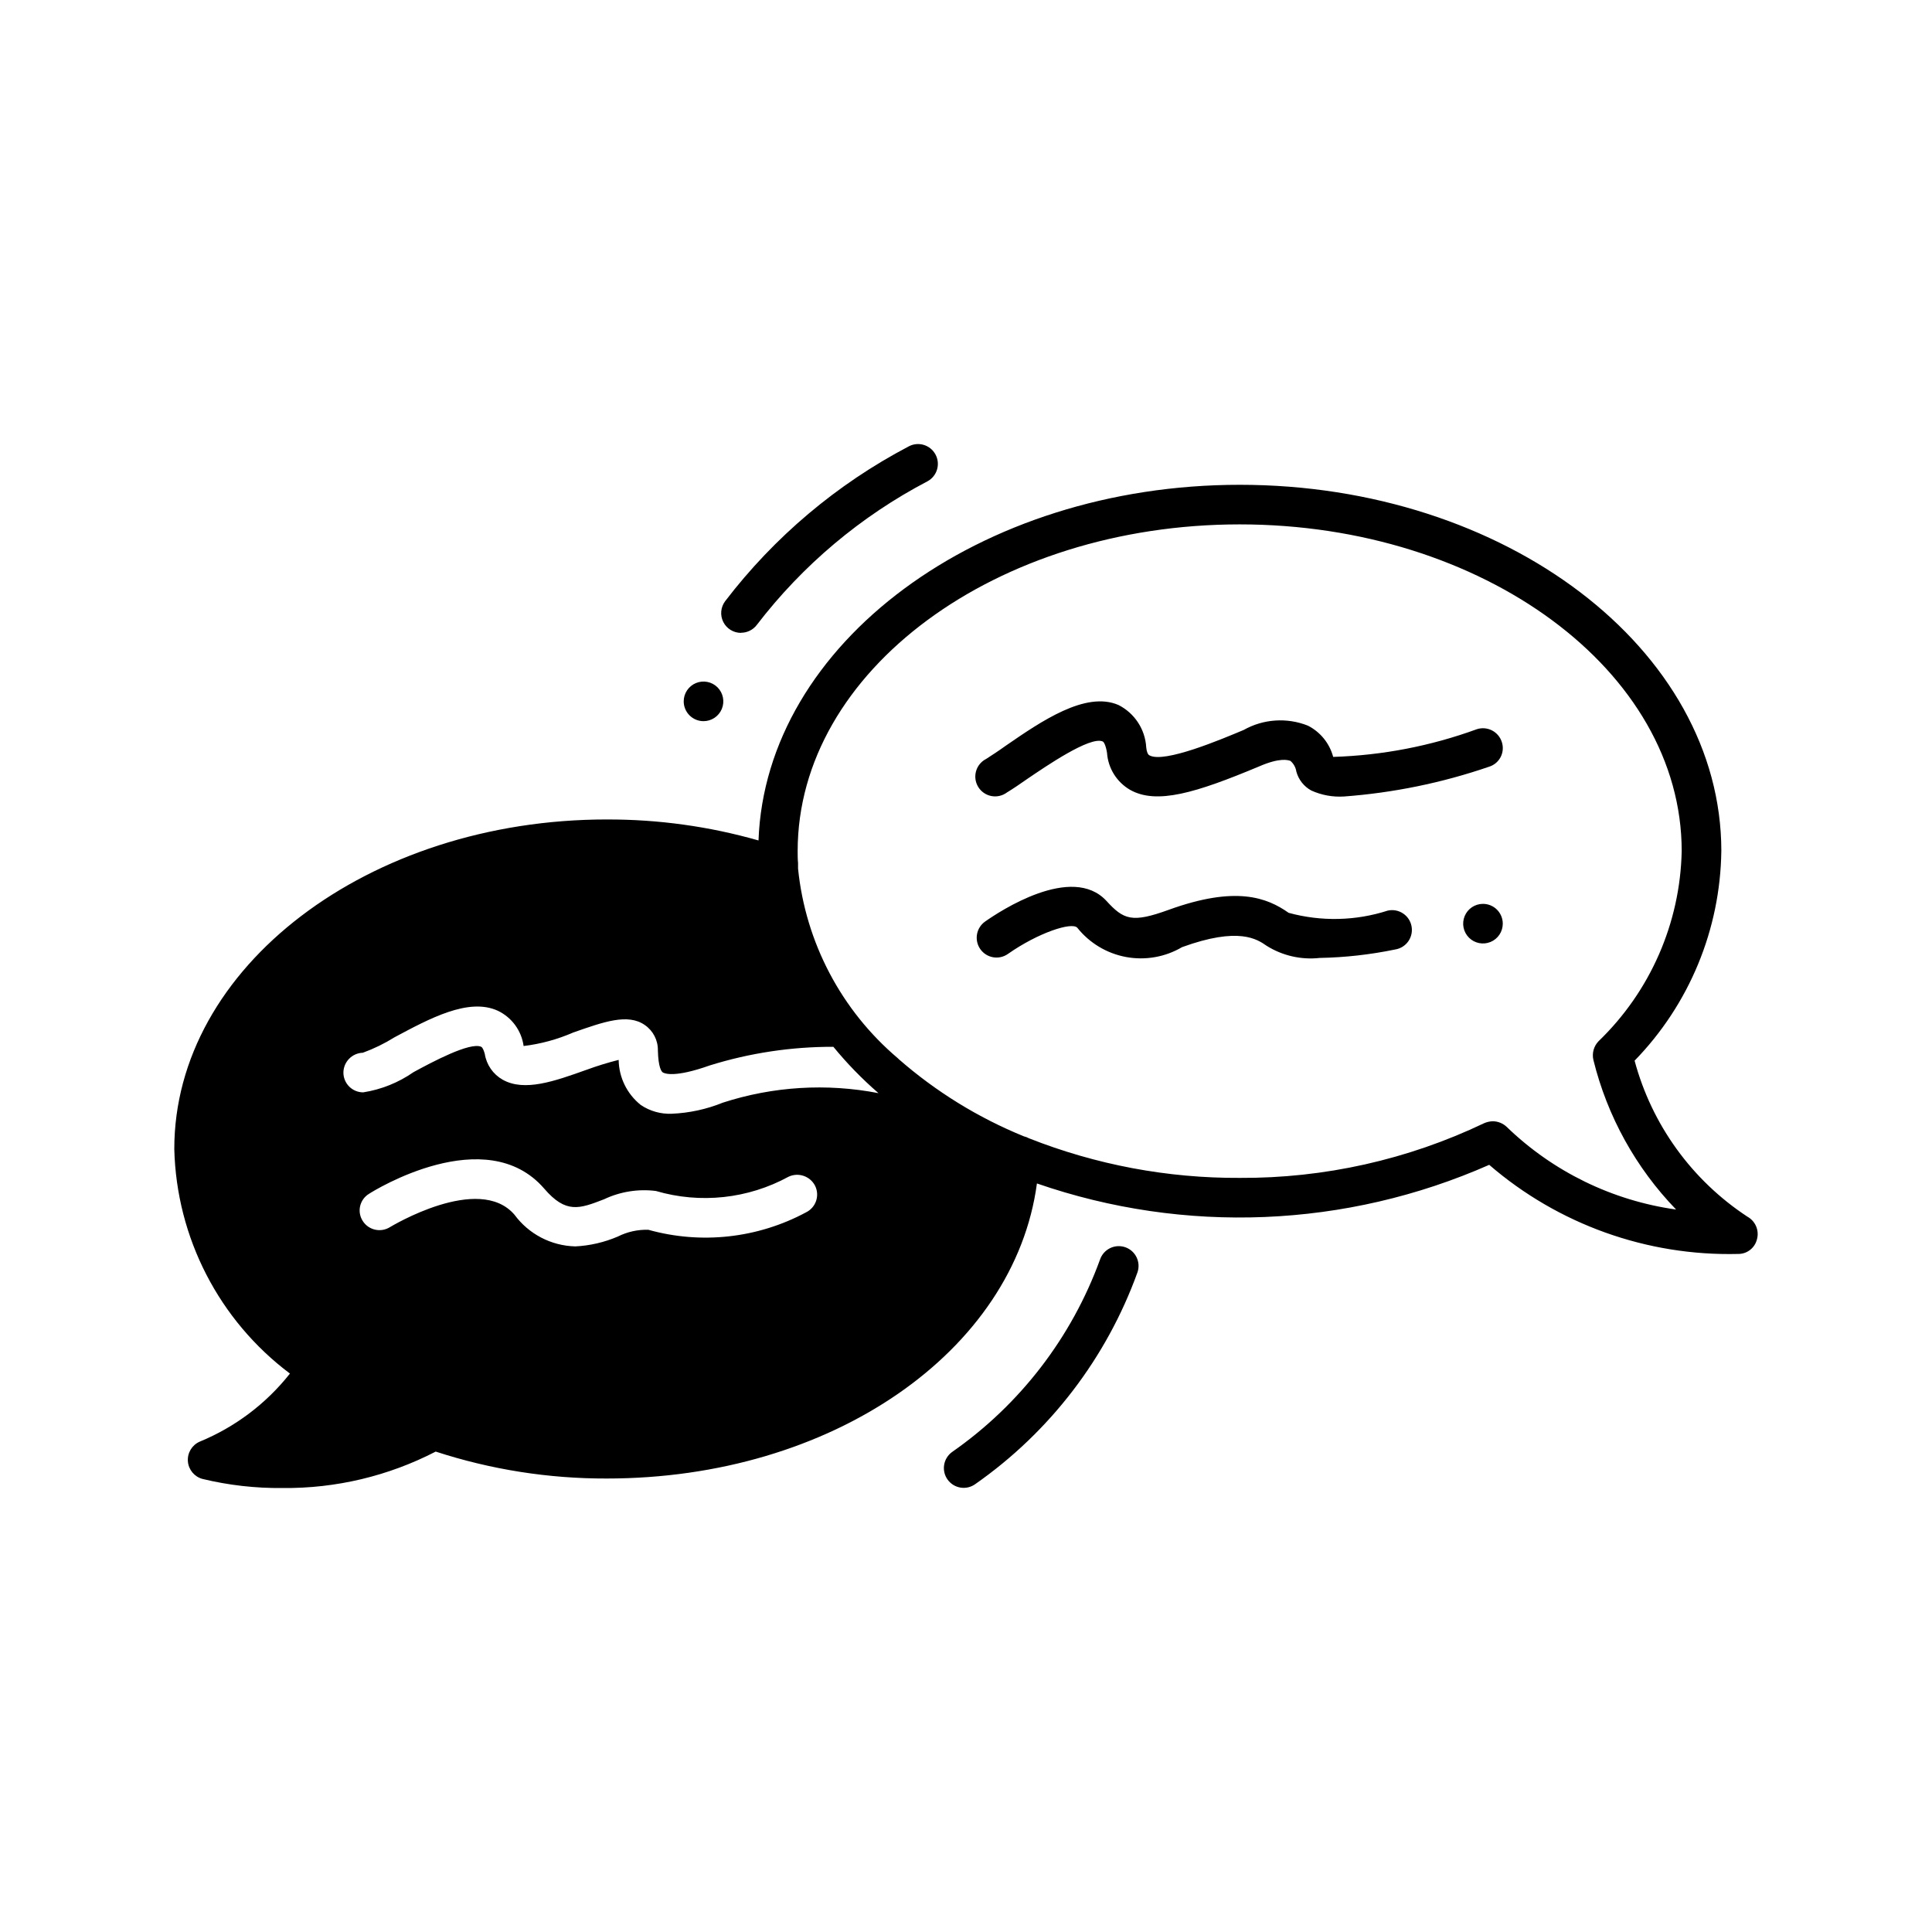 <?xml version="1.0" encoding="UTF-8"?>
<!-- Uploaded to: SVG Repo, www.svgrepo.com, Generator: SVG Repo Mixer Tools -->
<svg fill="#000000" width="800px" height="800px" version="1.1" viewBox="144 144 512 512" xmlns="http://www.w3.org/2000/svg">
 <path d="m542.25 388.78c0 2.125-1.277 4.039-3.238 4.848-1.961 0.812-4.219 0.363-5.719-1.137s-1.949-3.758-1.137-5.719c0.812-1.961 2.723-3.238 4.848-3.238 1.391 0 2.727 0.551 3.711 1.535s1.535 2.32 1.535 3.711zm-211.81-53.668v0.004c2.121 0 4.035-1.281 4.848-3.242 0.812-1.961 0.363-4.219-1.137-5.719s-3.758-1.949-5.719-1.137c-1.961 0.812-3.242 2.727-3.242 4.848 0 1.395 0.555 2.727 1.539 3.711s2.32 1.539 3.711 1.539zm9.941-23.426c1.648 0 3.207-0.777 4.195-2.098 12.125-15.809 27.547-28.785 45.195-38.027 2.559-1.371 3.519-4.555 2.148-7.109-1.371-2.559-4.555-3.519-7.109-2.148-19.004 9.973-35.605 23.969-48.641 41.02-1.191 1.59-1.383 3.719-0.496 5.496 0.891 1.777 2.707 2.898 4.695 2.898zm269.23 160.74c-0.559 2.316-2.656 3.93-5.035 3.883-24.145 0.582-47.637-7.836-65.918-23.617-37.895 16.727-80.719 18.488-119.86 4.934-5.984 44.504-54.371 78.195-113.99 78.195-15.395 0.047-30.703-2.363-45.34-7.137-12.551 6.488-26.496 9.805-40.621 9.656-7.141 0.074-14.262-0.734-21.203-2.414-2.144-0.586-3.688-2.457-3.852-4.672-0.164-2.219 1.082-4.297 3.117-5.195 9.395-3.863 17.637-10.078 23.93-18.051-18.789-14.098-30.082-36.031-30.648-59.516 0-48.176 51.43-87.328 114.62-87.328v0.004c13.598-0.043 27.129 1.828 40.203 5.562 1.891-52.164 58.465-94.254 127.53-94.254 70.43 0 127.63 43.559 127.63 97.09l-0.004-0.004c-0.273 20.77-8.5 40.641-22.984 55.527 4.559 16.984 15.207 31.703 29.914 41.352 2.117 1.176 3.16 3.648 2.516 5.984zm-244.77-51.012c-11.102-0.027-22.145 1.633-32.746 4.934-9.445 3.359-11.965 2.098-12.387 1.891-0.418-0.211-1.258-1.363-1.363-5.879 0.043-2.68-1.258-5.199-3.465-6.719-4.512-3.148-10.914-0.84-18.996 1.996h-0.004c-4.176 1.82-8.594 3.023-13.117 3.566-0.559-4.062-3.125-7.57-6.824-9.34-7.766-3.57-18.156 2.098-27.395 7.031-2.648 1.652-5.461 3.023-8.395 4.094-2.844 0.09-5.113 2.402-5.144 5.25 0 1.391 0.551 2.727 1.535 3.711 0.984 0.984 2.32 1.535 3.711 1.535 4.793-0.75 9.352-2.582 13.332-5.352 4.828-2.625 15.008-8.082 17.949-6.719 0.418 0.211 0.734 1.156 0.945 1.891h-0.004c0.457 2.871 2.195 5.383 4.727 6.82 5.773 3.254 13.75 0.418 22.25-2.625v0.004c2.785-1.023 5.625-1.898 8.5-2.625 0.066 4.668 2.223 9.059 5.879 11.965 2.414 1.617 5.281 2.426 8.188 2.309 4.648-0.195 9.23-1.188 13.539-2.938 13.316-4.316 27.508-5.184 41.25-2.519-4.328-3.75-8.332-7.863-11.965-12.293zm-68.434 52.898c3.902-0.188 7.742-1.078 11.336-2.621 2.504-1.258 5.281-1.871 8.082-1.785 13.996 3.91 28.965 2.258 41.773-4.617 1.254-0.613 2.215-1.695 2.668-3.016 0.453-1.32 0.359-2.766-0.254-4.019-1.309-2.57-4.422-3.637-7.031-2.414-10.758 5.871-23.406 7.231-35.164 3.781-4.699-0.594-9.469 0.172-13.75 2.203-6.508 2.519-10.078 3.883-15.848-2.832-15.43-17.844-45.133 0.523-46.391 1.363h-0.004c-1.203 0.719-2.062 1.895-2.383 3.262-0.316 1.367-0.062 2.805 0.707 3.981 1.566 2.43 4.805 3.133 7.242 1.574 0.211-0.105 23.512-14.273 32.957-3.254 3.773 5.121 9.699 8.219 16.059 8.387zm291.79-9.762v0.004c-10.691-11.055-18.262-24.746-21.938-39.676-0.406-1.77 0.105-3.625 1.363-4.934 13.719-13.219 21.645-31.336 22.043-50.383 0-47.758-52.586-86.594-117.14-86.594-64.551 0-117.14 38.836-117.14 86.594 0 1.051 0 2.098 0.105 3.148v1.473c1.977 19.551 11.457 37.574 26.453 50.273l0.211 0.211h-0.004c9.848 8.613 21.055 15.531 33.168 20.469 0.477 0.109 0.938 0.285 1.367 0.523 17.773 7.027 36.727 10.59 55.836 10.496 22.406 0.125 44.547-4.828 64.762-14.484 0.73-0.324 1.512-0.5 2.309-0.523 1.367 0.008 2.68 0.535 3.676 1.469 12.273 11.879 28.004 19.555 44.922 21.926zm-177.38-110.52c1.574-0.945 3.57-2.309 5.668-3.777 4.512-3.043 16.375-11.23 19.734-9.762 0.316 0.105 0.84 1.051 1.156 3.043l-0.004 0.004c0.293 4.059 2.57 7.711 6.086 9.762 7.031 3.988 17.422 0.84 34.219-6.191 5.562-2.414 7.66-1.68 8.293-1.469v-0.004c0.848 0.727 1.406 1.73 1.574 2.836 0.578 2.156 2.019 3.977 3.988 5.035 2.699 1.215 5.652 1.754 8.605 1.574 13.09-0.969 26-3.613 38.414-7.871 1.332-0.391 2.449-1.301 3.102-2.527 0.648-1.223 0.781-2.656 0.363-3.981-0.41-1.34-1.34-2.461-2.582-3.113-1.242-0.648-2.695-0.777-4.031-0.352-12.227 4.465-25.09 6.945-38.098 7.348-0.957-3.594-3.402-6.609-6.719-8.289-5.551-2.199-11.801-1.777-17.004 1.152-5.773 2.414-21.098 8.922-24.98 6.719-0.418-0.211-0.734-0.945-0.84-2.098v-0.004c-0.273-4.781-3.074-9.062-7.348-11.23-8.711-3.777-20.469 4.305-29.914 10.812-1.891 1.363-3.672 2.519-5.144 3.465h0.004c-1.312 0.656-2.293 1.836-2.695 3.246-0.402 1.414-0.199 2.93 0.57 4.184 0.766 1.254 2.023 2.125 3.461 2.41 1.441 0.285 2.938-0.051 4.121-0.918zm100.98 31.281c-8.52 2.75-17.656 2.957-26.293 0.598-5.731-4.031-13.969-7.262-31.812-0.789-9.688 3.516-11.902 2.625-16.457-2.352-9.152-9.973-28.402 2.793-32.172 5.449-2.371 1.672-2.938 4.945-1.27 7.316 1.672 2.371 4.945 2.938 7.316 1.27 7.965-5.594 16.91-8.543 18.379-6.949 3.234 4.059 7.824 6.816 12.926 7.762 5.102 0.945 10.375 0.016 14.848-2.617 15.074-5.481 19.891-2.098 22.418-0.348 4.188 2.621 9.137 3.754 14.043 3.211 6.734-0.125 13.441-0.879 20.039-2.246 1.398-0.227 2.644-1.008 3.453-2.168 0.812-1.16 1.121-2.602 0.855-3.992-0.262-1.391-1.078-2.617-2.262-3.394-1.18-0.781-2.625-1.051-4.012-0.75zm-69.598 89.215c-1.316-0.453-2.762-0.367-4.012 0.242-1.254 0.613-2.211 1.695-2.664 3.012-7.508 20.641-21.207 38.461-39.223 51.023-1.125 0.816-1.883 2.051-2.098 3.426-0.219 1.375 0.117 2.777 0.938 3.902 1.703 2.348 4.984 2.867 7.332 1.16 19.762-13.824 34.77-33.418 42.969-56.102 0.941-2.734-0.508-5.715-3.242-6.664z"/>
</svg>